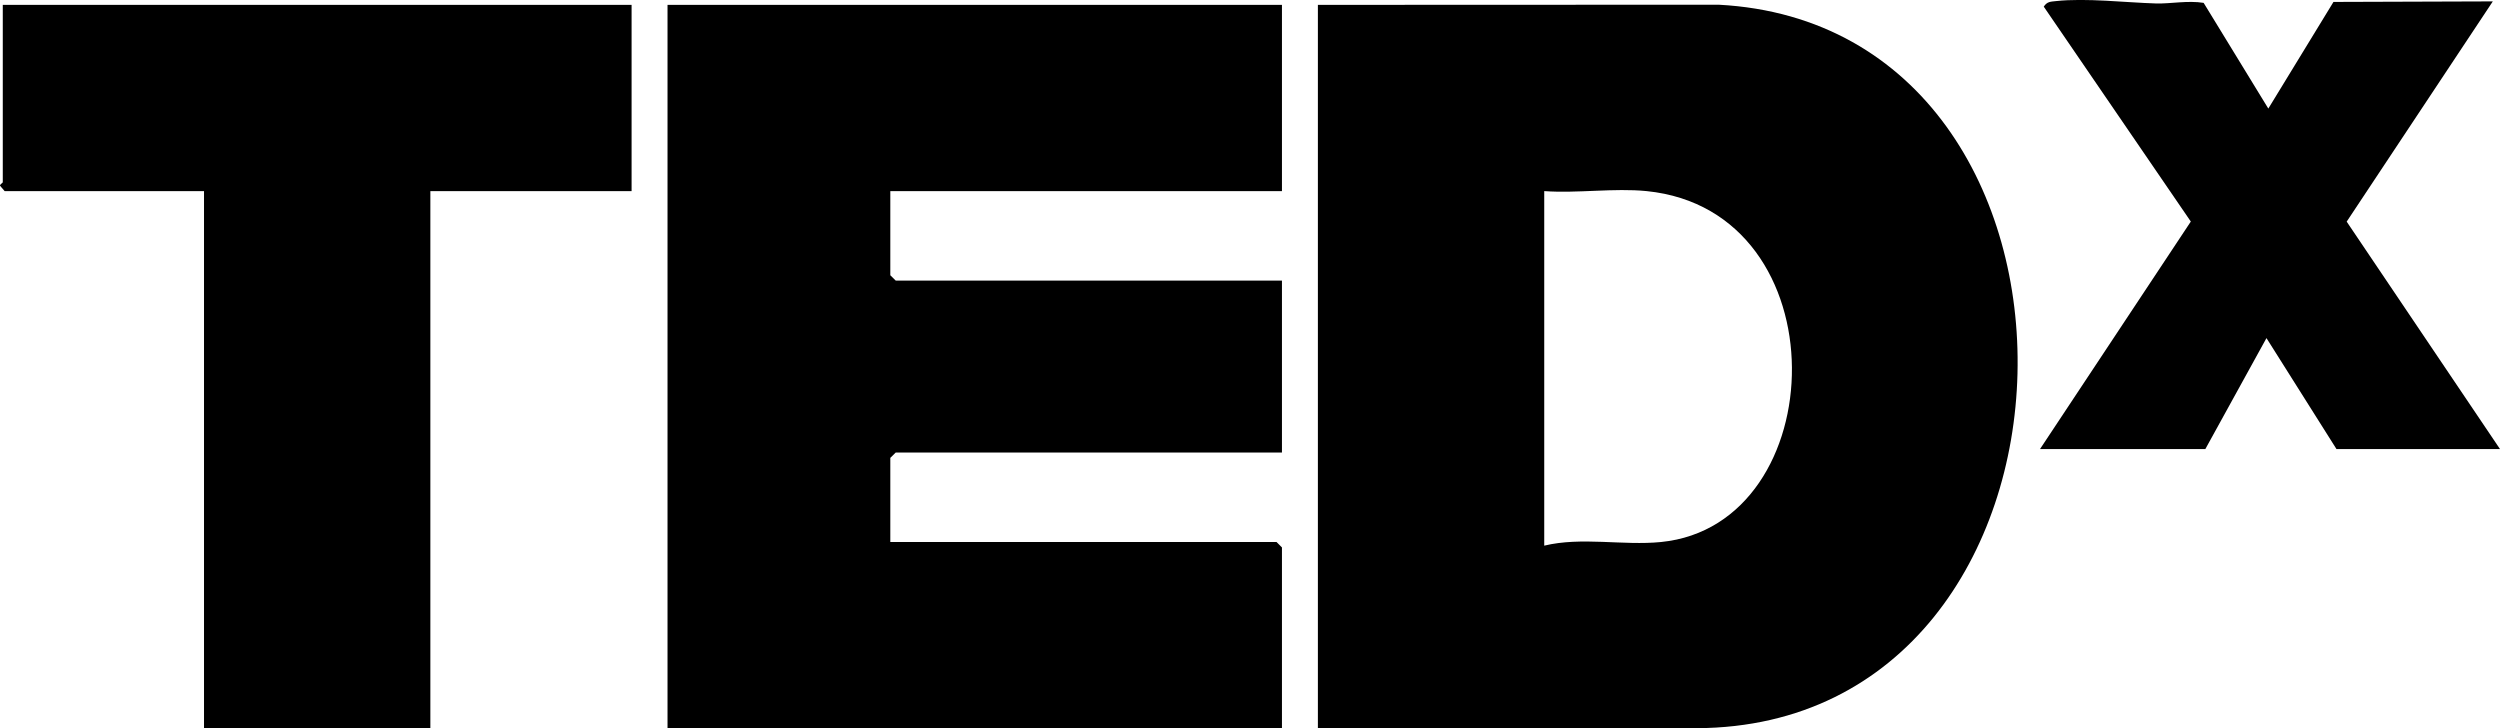 <svg xmlns="http://www.w3.org/2000/svg" id="Layer_2" data-name="Layer 2" viewBox="0 0 323.51 94.24"><g id="Layer_1-2" data-name="Layer 1"><g id="_3wmlyc" data-name="3wmlyc"><g><path d="M81.73.63v24.1h-26.04v69.51h-29.29V24.73H.6L0,24.03c-.01-.19.36-.35.36-.46V.63h81.37Z"></path><path d="M264,58.09l19.5-29.42L264.47.86c.44-.67.89-.64,1.6-.72,3.88-.42,8.95.19,12.96.31,1.8.05,4.1-.41,6.13-.08l8.37,13.68L301.96.25l20.62-.07-18.91,28.5,19.84,29.43h-21.16l-9.06-14.36-7.91,14.36h-21.39Z"></path><g><path d="M170.54,94.24V.63l51.86-.02c52.93,2.8,51.13,93.33-2.81,93.62h-49.05ZM213.08,24.73c-4.19-.42-8.99.31-13.25,0v45.88c4.82-1.17,10.22.02,15.11-.47,22.33-2.22,23.47-42.85-1.86-45.41Z"></path><polygon points="165.89 .63 165.89 24.73 115.21 24.73 115.21 35.62 115.91 36.31 165.89 36.31 165.89 58.56 115.91 58.56 115.21 59.25 115.21 70.14 165.19 70.14 165.89 70.84 165.89 94.24 86.38 94.24 86.38 .63 165.89 .63"></polygon></g></g></g></g></svg>